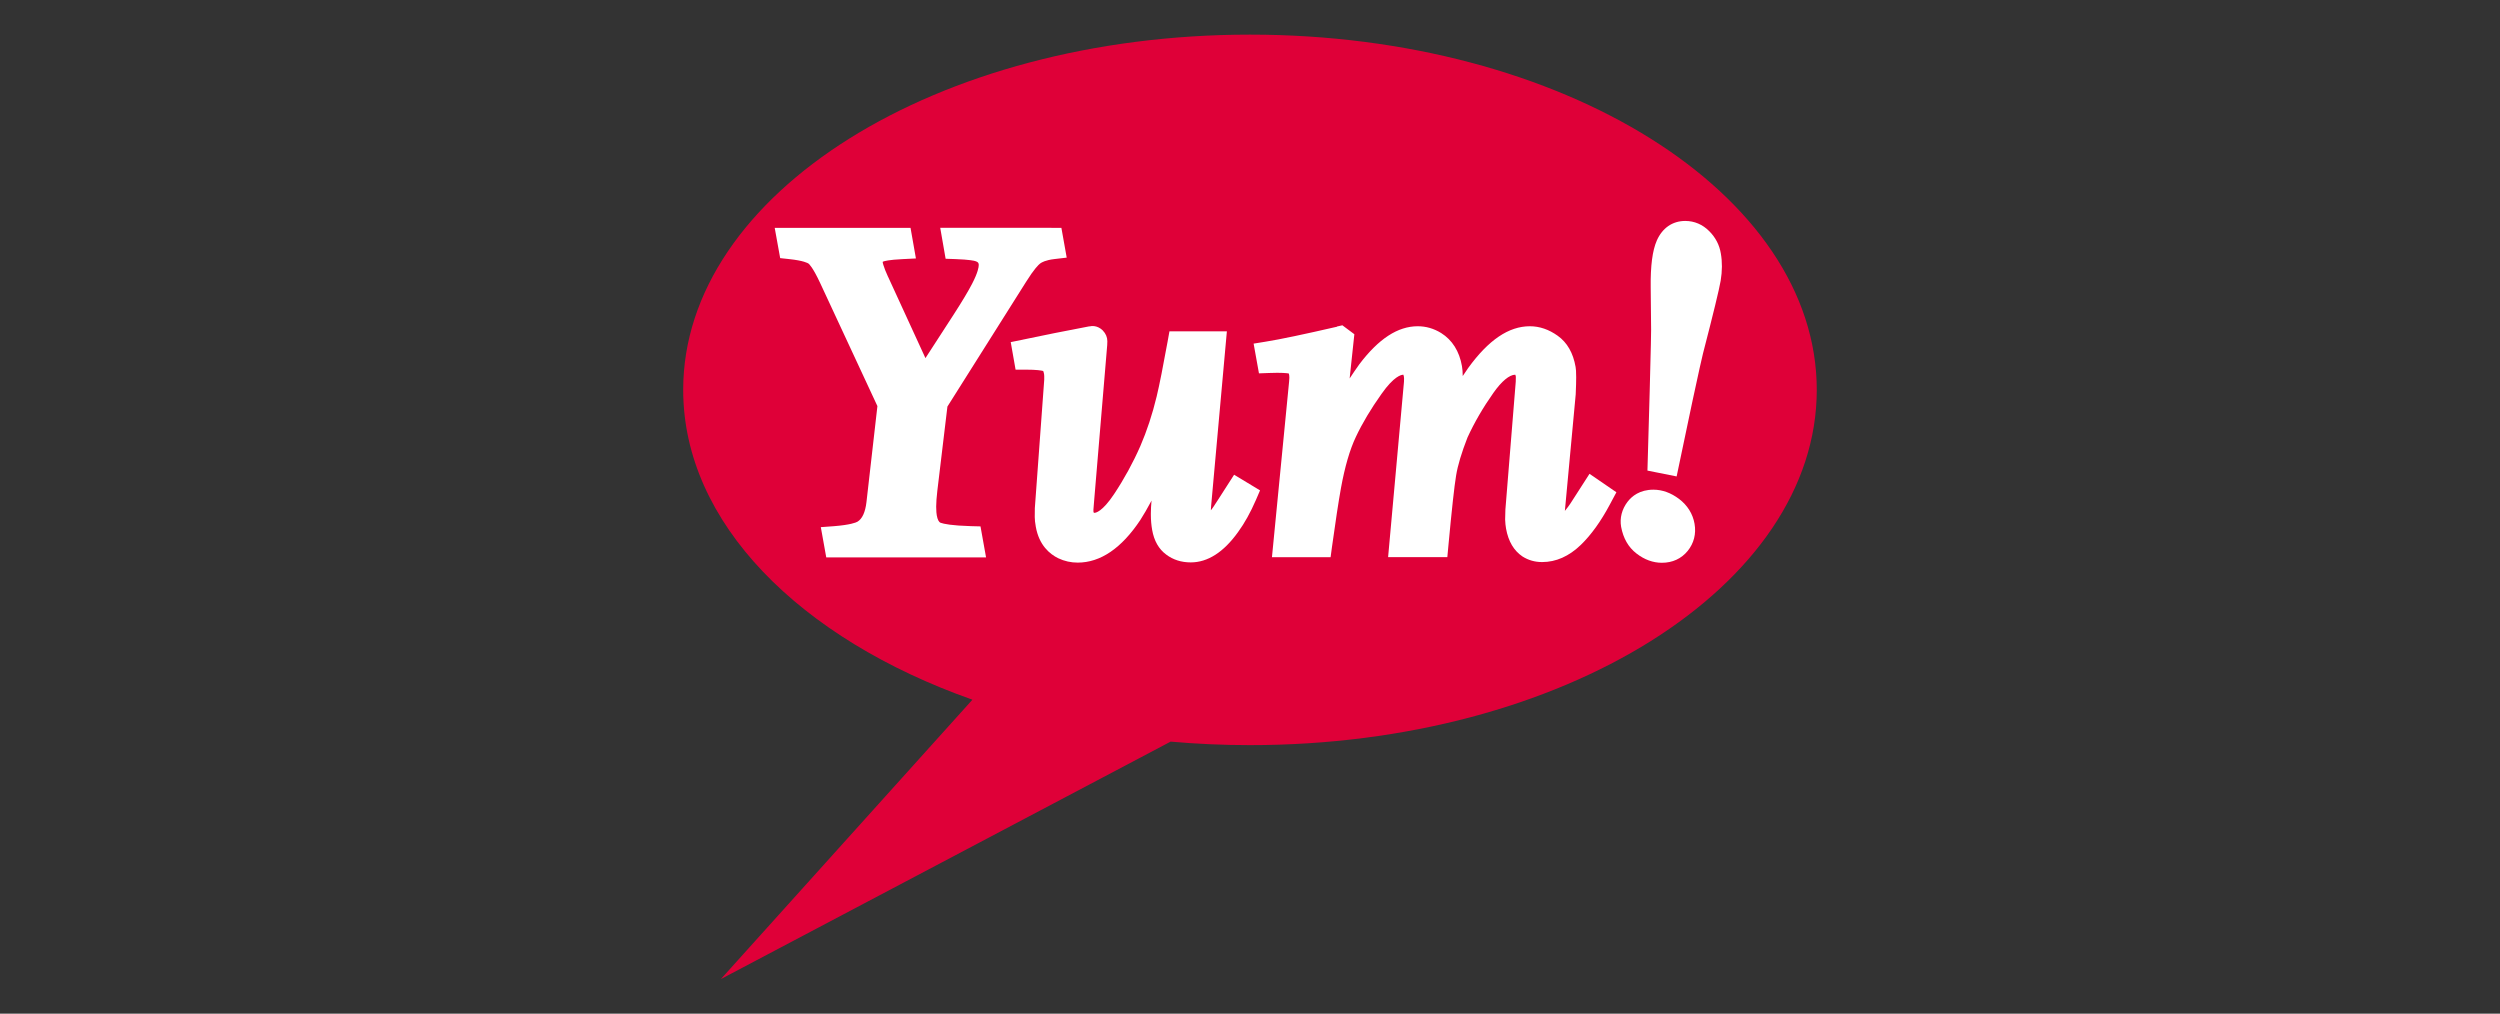 <?xml version="1.0" encoding="UTF-8"?>
<svg id="Layer_1" data-name="Layer 1" xmlns="http://www.w3.org/2000/svg" viewBox="0 0 598.55 242.69">
  <rect x="0" y="0" width="598.55" height="242.69" fill="#333333" stroke="none"/>
  <defs>
    <style>
      .cls-1 {
        fill: #df0038;
      }

      .cls-1, .cls-2 {
        stroke-width: 0px;
      }

      .cls-2 {
        fill: #fff;
      }
    </style>
  </defs>
  <g id="layer1">
    <g id="g7978">
      <path id="path40" class="cls-1" d="m172.61,234.4l107.66-56.84c6.21.55,12.56.84,19,.84,74.95,0,135.7-38.08,135.7-85.05S374.22,8.29,299.27,8.29s-135.7,38.07-135.7,85.05c0,31.84,27.92,59.59,69.25,74.18l-60.22,66.88"/>
      <path id="path44" class="cls-2" d="m251.72,54.54h-26.61l1.29,7.41,2.3.08c3.42.12,4.54.4,4.8.48.72.22.77.47.82.76,0,.03.01.09.01.19,0,.47-.18,1.77-1.6,4.5-.87,1.69-2.39,4.23-4.39,7.33,0,0-3.94,6.09-6.77,10.45-2.79-6.07-8.92-19.42-8.92-19.42,0,0-.04-.09-.06-.11-.08-.15-.31-.67-.66-1.54-.42-1.12-.54-1.57-.57-1.73-.02-.13-.02-.2-.02-.26.04-.02.09-.05.18-.08.21-.08,1.29-.41,4.56-.56l3.21-.16-1.29-7.33h-32.52l1.31,7.25,2.12.23c3.47.36,4.49.96,4.67,1.08.1.07.99.8,2.8,4.69,0,0,13.04,28.04,13.69,29.43-.16,1.48-2.62,22.97-2.62,22.97-.28,2.45-1.02,4.04-2.18,4.72-.36.2-1.71.75-5.61,1.06l-3.14.23,1.3,7.24h38.26l-1.33-7.42-2.31-.06c-4.65-.13-6.52-.55-7.22-.8-.44-.15-.76-.76-.94-1.79-.05-.3-.14-.97-.14-2.09,0-.96.1-2.28.28-3.82,0,0,2.01-16.76,2.41-20.13.66-1.04,18.84-29.87,18.84-29.87,1.93-3.09,2.98-4.09,3.36-4.38.37-.28,1.3-.81,3.38-1.06l2.98-.35-1.27-7.12h-2.38"/>
      <path id="path48" class="cls-2" d="m260.8,78.14l.12-.03-8.43,1.64s-10.5,2.16-10.5,2.16l1.16,6.59h2.38c2.72,0,3.83.21,4.23.32.05.11.14.33.21.74l.04.47s0,.8,0,.88c-.01.17-2.25,30.75-2.25,30.75,0,0-.02,2.08-.02,2.14,0,.63.08,1.36.25,2.31.78,4.44,3.35,6.55,5.36,7.54,1.5.71,3.05,1.05,4.67,1.05,5.45,0,10.49-3.43,14.99-10.19.82-1.27,1.72-2.83,2.69-4.65-.1,1.06-.16,2.09-.16,3.03,0,.14,0,.28,0,.41,0,1.23.11,2.44.31,3.58.46,2.61,1.59,4.59,3.37,5.9,1.64,1.24,3.62,1.87,5.87,1.87,4.06,0,7.87-2.44,11.32-7.25,1.57-2.16,2.98-4.69,4.29-7.71l.98-2.28-6.21-3.75-3.85,6c-1.01,1.61-1.47,2.21-1.55,2.31-.06.08-.11.13-.17.2.03-.47.06-.93.06-.93,0,.03,3.5-38.82,3.5-38.82l.28-3.09h-13.75l-.42,2.34c-1.09,6-1.97,10.46-2.64,13.25-1.03,4.28-2.35,8.28-3.9,11.86-1.75,3.99-3.87,7.87-6.29,11.51-2.85,4.28-4.42,4.49-4.7,4.49-.09,0-.12,0-.12,0,0,0-.03-.03-.05-.04,0-.02-.05-.11-.08-.27,0-.04,0-.48,0-.48,0-.03.16-1.99.16-1.99,0-.05,3.14-37.38,3.14-37.38l.03-.9v-.05c0-.92-.38-1.82-1.07-2.52l-.03-.04-.03-.03c-1.27-1.22-2.64-1.06-3.16-.93"/>
      <path id="path52" class="cls-2" d="m320.08,78.23c-7.82,1.8-13.57,3.02-17.1,3.58l-2.84.46,1.28,7.12,2.46-.09c2.97-.12,4.21.04,4.68.12.03.08.07.21.1.39.03.18.04.36.04.6,0,.07-.06.91-.06.91,0,.02-4.11,42.09-4.11,42.09h14.04l.33-2.45c.85-6.13,1.57-10.87,2.15-14.09.93-5.12,2.13-9.24,3.57-12.26,1.53-3.26,3.6-6.73,6.15-10.31,2.99-4.25,4.73-4.58,5.19-4.58.02,0,0,0,.04,0,.03.08.08.22.12.44l.04.46s0,.74-.02.79c0,.14-3.8,41.98-3.8,41.98h14.18l.24-2.58c.83-8.91,1.44-14.45,1.86-16.96.39-2.42,1.31-5.48,2.72-9.09,1.66-3.62,3.75-7.22,6.22-10.71,1.96-2.78,3.81-4.32,5.22-4.34.02.02.08.13.12.37l.02.1v.3s-.02.91-.02.91c0-.04-2.48,30.63-2.48,30.63v.09s0-.02,0-.02l-.06,2.31c.03.8.1,1.49.22,2.17.55,3.05,1.87,5.27,3.93,6.66,1.42.9,2.98,1.34,4.7,1.34,3.33,0,6.44-1.38,9.27-4.11,2.5-2.42,4.82-5.67,6.92-9.61,0,0,.4-.75.4-.75l1.2-2.24-6.44-4.42-4.21,6.55s-.38.58-.43.66c-.35.52-.78,1.09-1.26,1.67,0,0,0,.01,0,.02.33-3.48,2.6-27.94,2.6-27.94v-.06c.08-1.78.11-3.06.11-4,0-1.4-.06-2.05-.14-2.49-.58-3.35-2.02-5.85-4.28-7.46-2.11-1.51-4.35-2.28-6.67-2.28-5.05,0-9.89,3.27-14.77,10h0c-.42.59-.86,1.24-1.3,1.92,0-.9-.07-1.7-.19-2.38-.61-3.54-2.33-6.26-4.97-7.91-1.76-1.09-3.64-1.63-5.61-1.63-4.77,0-9.36,2.98-14.01,9.13l-.03.05c-.75,1.05-1.51,2.15-2.27,3.32.46-4.3,1.13-10.59,1.13-10.59l-2.87-2.14-1.27.29"/>
      <path id="path56" class="cls-2" d="m396.67,57.58v.02c-1.05,2.39-1.52,6.05-1.46,11.21l.1,10.14c0,.64-.04,3.69-.34,14.74l-.54,18.98,2.35.47,4.64.93,3.79-18.04c1.58-7.41,2.26-10.31,2.53-11.43,2.48-9.58,3.86-15.28,4.22-17.37.39-2.34.4-4.54.04-6.56-.33-2.01-1.26-3.81-2.76-5.31-1.58-1.61-3.58-2.46-5.75-2.46-3.06,0-5.48,1.67-6.82,4.69Zm-7,62.55h0c-1.37,1.82-1.9,3.89-1.54,6.01.51,2.74,1.74,4.89,3.69,6.39,1.9,1.47,3.95,2.21,6.07,2.21,2.54,0,4.67-.99,6.18-2.84,1.48-1.83,2.06-4.08,1.64-6.49-.41-2.37-1.7-4.43-3.7-5.95-1.97-1.48-4.03-2.22-6.15-2.22-3.28,0-5.18,1.57-6.19,2.9"/>
    </g>
  </g>
</svg>